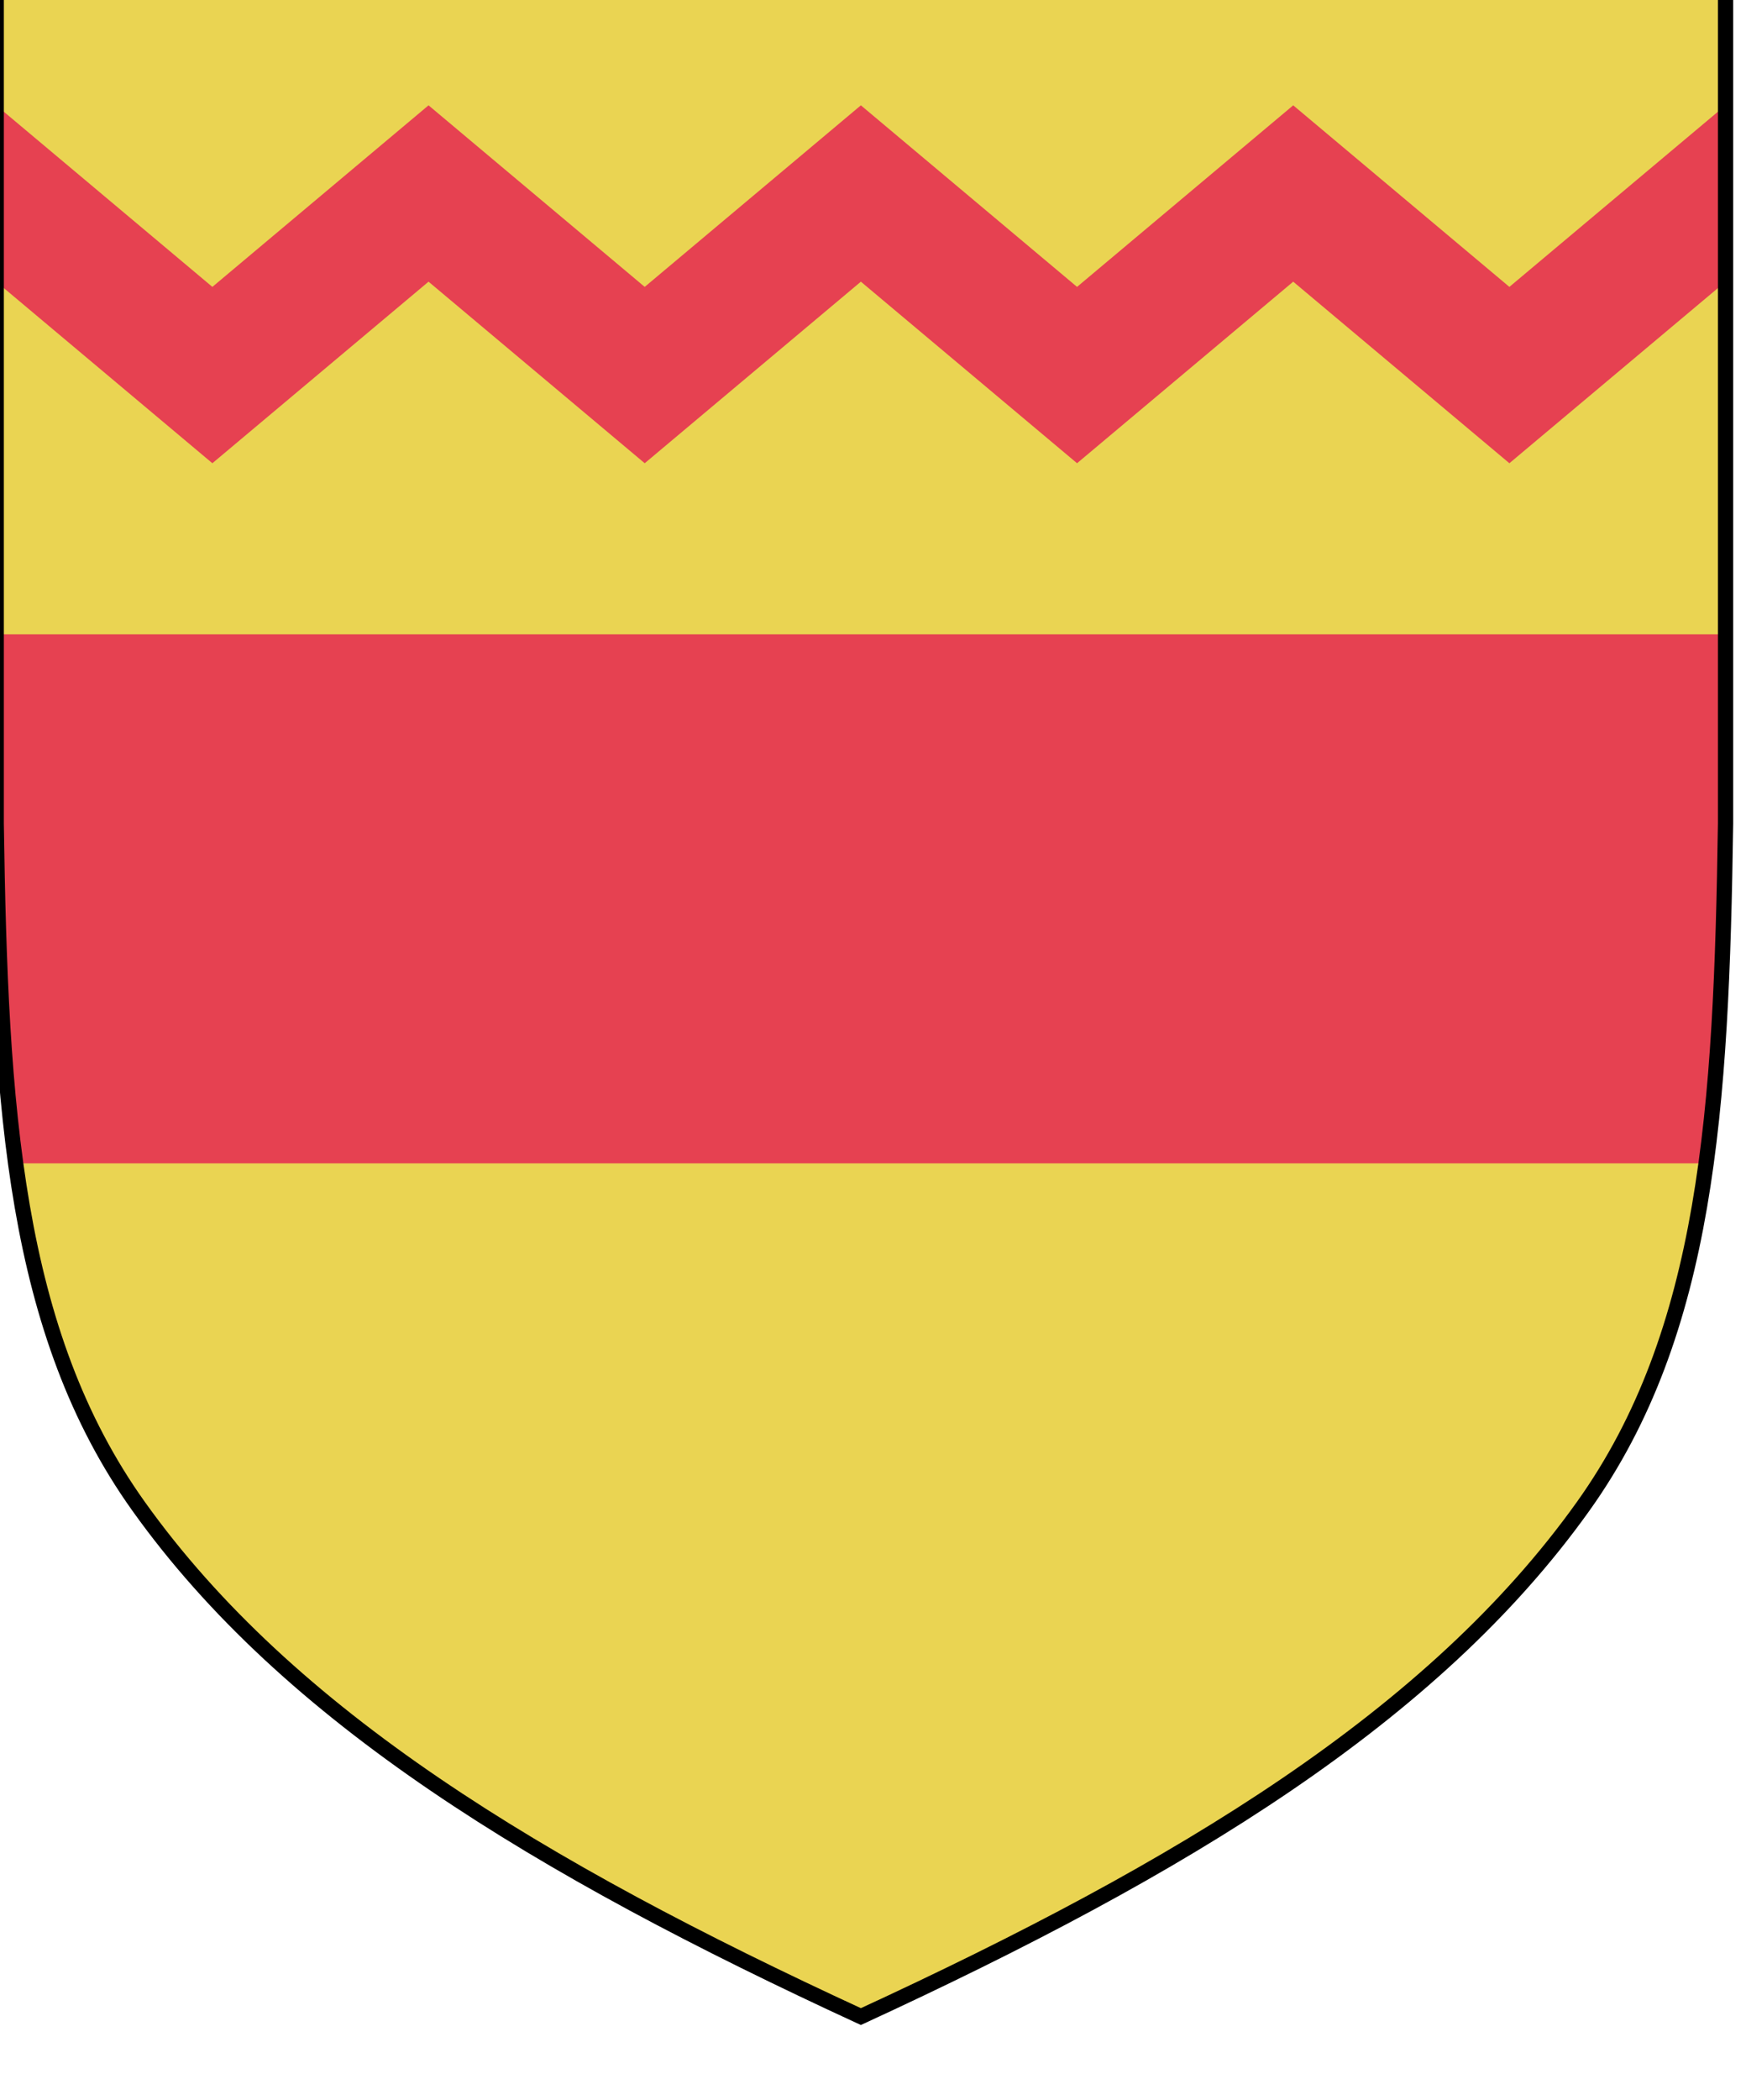 <?xml version="1.0" encoding="UTF-8" standalone="no"?>
<!-- Created with Inkscape (http://www.inkscape.org/) -->

<svg
   xmlns:dc="http://purl.org/dc/elements/1.1/"
   xmlns:cc="http://creativecommons.org/ns#"
   xmlns:rdf="http://www.w3.org/1999/02/22-rdf-syntax-ns#"
   xmlns:svg="http://www.w3.org/2000/svg"
   xmlns="http://www.w3.org/2000/svg"
   xmlns:sodipodi="http://sodipodi.sourceforge.net/DTD/sodipodi-0.dtd"
   xmlns:inkscape="http://www.inkscape.org/namespaces/inkscape"
   width="96.673mm"
   height="116.206mm"
   viewBox="0 0 96.673 116.206"
   version="1.1"
   id="svg16410"
   inkscape:version="0.92.3 (2405546, 2018-03-11)"
   sodipodi:docname="COA Attre.svg">
  <defs
     id="defs16404" />
  <sodipodi:namedview
     id="base"
     pagecolor="#ffffff"
     bordercolor="#666666"
     borderopacity="1.0"
     inkscape:pageopacity="0.0"
     inkscape:pageshadow="2"
     inkscape:zoom="0.98994949"
     inkscape:cx="336.74007"
     inkscape:cy="295.14891"
     inkscape:document-units="mm"
     inkscape:current-layer="layer1"
     showgrid="false"
     fit-margin-top="0"
     fit-margin-left="0"
     fit-margin-right="0"
     fit-margin-bottom="0"
     inkscape:window-width="1920"
     inkscape:window-height="1017"
     inkscape:window-x="-4"
     inkscape:window-y="-4"
     inkscape:window-maximized="1" />
  <g
     inkscape:label="Layer 1"
     inkscape:groupmode="layer"
     id="layer1"
     transform="translate(311.408,-98.29)">
    <g
       id="g16625"
       transform="matrix(0.282,0,0,0.282,-1115.608,-5061.712)">
      <path
         id="path5672-4-3-2-5"
         style="opacity:1;fill:#ead452;fill-opacity:1;stroke:none;stroke-width:3;stroke-linecap:butt;stroke-linejoin:miter;stroke-miterlimit:4;stroke-dasharray:none;stroke-opacity:1"
         d="m 3190.57,18284.971 v 174.51 c -0.814,56.041 -3.534,99.773 -27.958,133.968 -29.422,41.193 -78.436,70.918 -141.813,100.124 -63.377,-29.206 -112.392,-58.931 -141.813,-100.124 -24.424,-34.195 -27.144,-77.927 -27.958,-133.968 v -174.51 z"
         sodipodi:nodetypes="ccscsccc"
         inkscape:connector-curvature="0" />
      <path
         id="path5672-4-3-2-5-7"
         d="m 2851.028,18422.352 v 37.128 c 0.356,24.501 1.077,46.65 3.816,66.676 h 331.912 c 2.739,-20.026 3.458,-42.175 3.814,-66.676 v -37.128 z"
         style="opacity:1;fill:#e64151;fill-opacity:1;stroke:none;stroke-width:3;stroke-linecap:butt;stroke-linejoin:miter;stroke-miterlimit:4;stroke-dasharray:none;stroke-opacity:1"
         inkscape:connector-curvature="0" />
      <path
         sodipodi:nodetypes="ccccccccccccccccccc"
         inkscape:connector-curvature="0"
         id="rect16333-9-0"
         d="m 2851.028,18318.548 42.443,35.625 42.443,-35.625 42.443,35.625 42.443,-35.625 42.443,35.625 42.443,-35.625 42.443,35.625 42.443,-35.625 v 34.602 l -42.443,35.625 -42.443,-35.625 -42.443,35.625 -42.443,-35.625 -42.443,35.625 -42.443,-35.625 -42.443,35.625 -42.443,-35.625 z"
         style="color:#000000;clip-rule:nonzero;display:inline;overflow:visible;visibility:visible;opacity:1;isolation:auto;mix-blend-mode:normal;color-interpolation:sRGB;color-interpolation-filters:linearRGB;solid-color:#000000;solid-opacity:1;fill:#e64151;fill-opacity:1;fill-rule:evenodd;stroke:none;stroke-width:0.469;stroke-linecap:round;stroke-linejoin:round;stroke-miterlimit:4;stroke-dasharray:none;stroke-dashoffset:0;stroke-opacity:1;paint-order:fill markers stroke;color-rendering:auto;image-rendering:auto;shape-rendering:auto;text-rendering:auto;enable-background:accumulate" />
      <path
         id="path5672-4-3-2-9-2"
         style="opacity:1;fill:none;fill-opacity:1;stroke:#000000;stroke-width:3;stroke-linecap:butt;stroke-linejoin:miter;stroke-miterlimit:4;stroke-dasharray:none;stroke-opacity:1"
         d="m 3190.57,18284.971 v 174.51 c -0.814,56.041 -3.534,99.773 -27.958,133.968 -29.422,41.193 -78.436,70.918 -141.813,100.124 -63.377,-29.206 -112.392,-58.931 -141.813,-100.124 -24.424,-34.195 -27.144,-77.927 -27.958,-133.968 v -174.51 z"
         sodipodi:nodetypes="ccscsccc"
         inkscape:connector-curvature="0" />
    </g>
  </g>
</svg>

